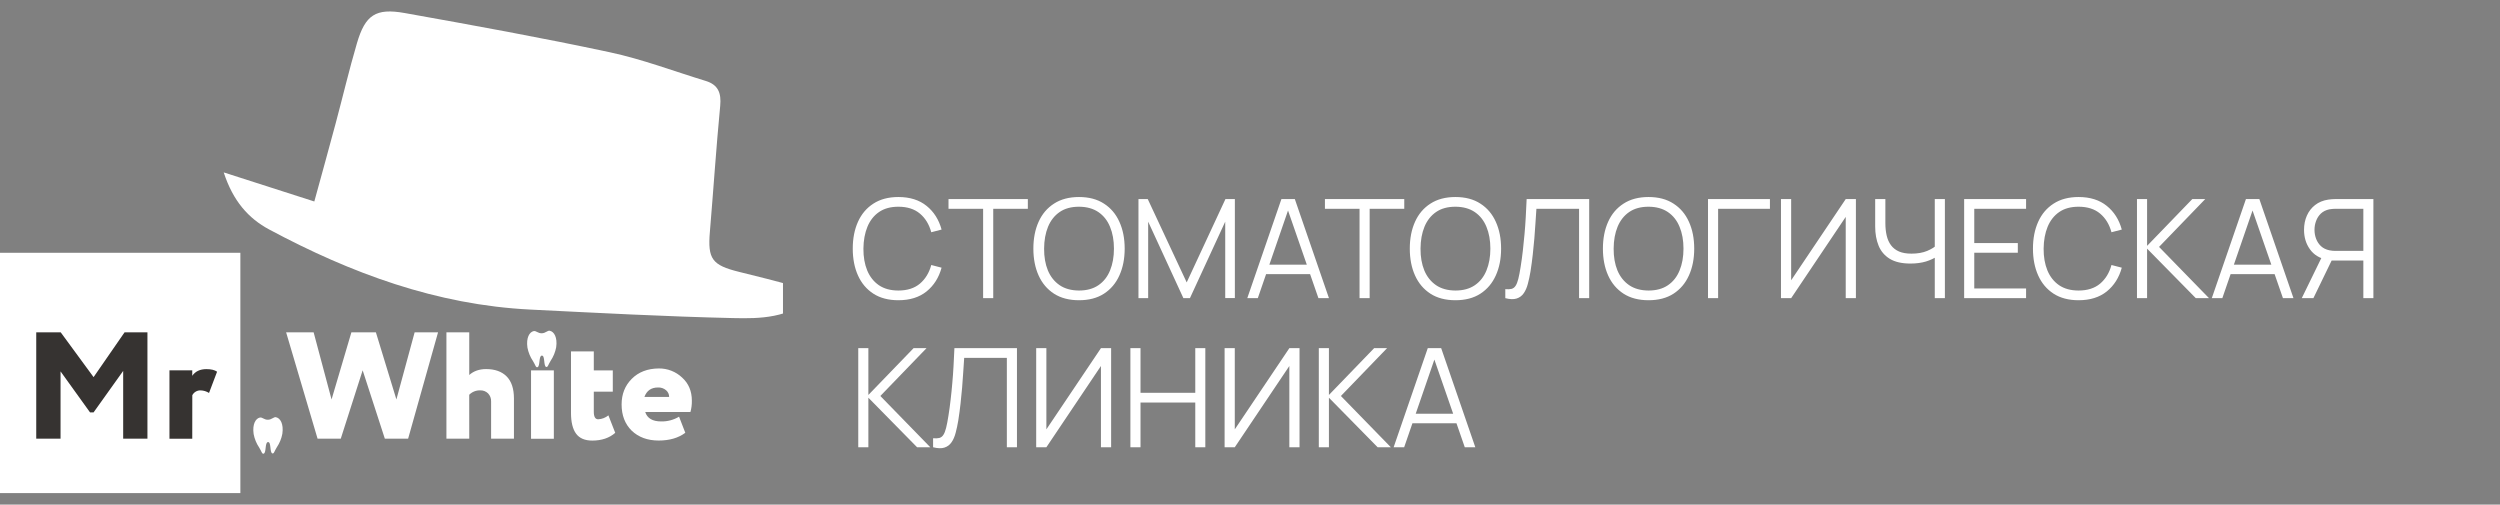 <?xml version="1.0" encoding="UTF-8"?> <svg xmlns="http://www.w3.org/2000/svg" width="218" height="44" viewBox="0 0 218 44" fill="none"><rect x="0" y="0" width="218" height="44" fill="#808080" stroke="none"/><g clip-path="url(#clip0_2074_4487)"><path d="M36.157 28.977H38.199L35.588 38.253H33.558L31.624 32.29L29.715 38.253H27.692L24.949 28.977H27.348L28.912 34.834L30.642 28.977H32.777L34.566 34.834L36.157 28.977Z" fill="white"></path><path d="M40.919 38.253H38.928V28.977H40.919V32.7C41.299 32.357 41.79 32.184 42.39 32.184C43.159 32.184 43.756 32.398 44.18 32.826C44.605 33.255 44.816 33.897 44.816 34.754V38.253H42.824V35.006C42.83 34.877 42.809 34.749 42.764 34.628C42.718 34.508 42.649 34.397 42.56 34.304C42.469 34.215 42.361 34.146 42.242 34.1C42.124 34.055 41.997 34.034 41.87 34.039C41.693 34.034 41.517 34.066 41.353 34.132C41.189 34.198 41.04 34.297 40.916 34.423L40.919 38.253Z" fill="white"></path><path d="M48.295 32.297H46.307V38.26H48.295V32.297Z" fill="white"></path><path d="M49.791 35.993V30.641H51.779V32.297H53.436V34.151H51.779V35.899C51.779 36.342 51.903 36.562 52.164 36.562C52.489 36.546 52.801 36.426 53.052 36.218L53.648 37.743C53.135 38.193 52.468 38.418 51.646 38.419C51 38.419 50.53 38.218 50.234 37.816C49.938 37.414 49.79 36.806 49.791 35.993Z" fill="white"></path><path d="M59.214 36.334L59.758 37.739C59.157 38.189 58.384 38.414 57.439 38.415C56.466 38.415 55.679 38.126 55.079 37.55C54.496 36.973 54.204 36.213 54.204 35.27C54.204 34.368 54.5 33.622 55.093 33.03C55.685 32.439 56.468 32.138 57.441 32.129C58.199 32.118 58.932 32.404 59.482 32.925C60.047 33.437 60.329 34.108 60.33 34.938C60.337 35.272 60.295 35.605 60.206 35.927H56.263C56.44 36.476 56.904 36.75 57.655 36.749C58.203 36.76 58.744 36.616 59.214 36.334ZM57.372 33.789C56.789 33.789 56.395 34.063 56.193 34.611H58.349C58.35 34.5 58.327 34.391 58.281 34.29C58.235 34.189 58.167 34.1 58.083 34.029C57.887 33.861 57.634 33.776 57.377 33.789H57.372Z" fill="white"></path><path d="M20.96 22.043H0V42.998H20.96V22.043Z" fill="white"></path><path d="M5.28 38.253H3.16V28.977H5.293L8.16 32.886L10.864 28.977H12.857V38.253H10.741V32.343L8.16 35.96H7.851L5.28 32.385V38.253Z" fill="#363331"></path><path d="M16.765 38.257H14.777V32.294H16.765V32.771C17.03 32.382 17.442 32.188 18.002 32.188C18.414 32.188 18.723 32.263 18.93 32.412L18.227 34.266C18.009 34.128 17.757 34.05 17.499 34.041C17.349 34.035 17.201 34.071 17.072 34.147C16.942 34.222 16.837 34.332 16.769 34.465L16.765 38.257Z" fill="#363331"></path><path d="M71 25.856C68.749 27.768 66.289 27.79 63.943 27.737C58.042 27.604 52.144 27.286 46.247 26.995C38.073 26.591 30.602 23.825 23.477 20.013C21.659 19.04 20.32 17.529 19.508 15.033L27.408 17.569C28.026 15.313 28.656 13.052 29.262 10.786C29.889 8.45 30.443 6.089 31.124 3.773C31.847 1.302 32.763 0.684 35.292 1.137C41.269 2.206 47.245 3.288 53.179 4.558C56.013 5.165 58.755 6.208 61.538 7.057C62.625 7.388 62.908 8.11 62.802 9.226C62.451 12.885 62.21 16.557 61.901 20.225C61.702 22.582 62.088 23.123 64.444 23.706C66.063 24.106 67.685 24.504 69.286 24.966C69.808 25.113 70.272 25.469 71 25.856Z" fill="white"></path><path d="M24.083 36.381C23.863 36.332 23.712 36.593 23.368 36.601C23.024 36.61 22.874 36.364 22.66 36.41C22.299 36.489 21.992 36.976 22.116 37.846C22.195 38.269 22.36 38.672 22.602 39.028C22.806 39.349 22.841 39.613 22.994 39.559C23.241 39.472 23.083 38.56 23.373 38.548C23.664 38.535 23.508 39.446 23.744 39.536C23.897 39.588 23.932 39.325 24.136 39.005C24.377 38.648 24.543 38.246 24.622 37.822C24.745 36.957 24.439 36.463 24.078 36.387" fill="white"></path><path d="M47.959 28.842C47.738 28.794 47.589 29.053 47.245 29.062C46.901 29.07 46.75 28.825 46.536 28.872C46.175 28.949 45.869 29.436 45.992 30.306C46.072 30.73 46.237 31.132 46.478 31.489C46.682 31.809 46.718 32.074 46.87 32.019C47.118 31.933 46.959 31.021 47.25 31.008C47.54 30.996 47.385 31.907 47.621 31.997C47.774 32.049 47.809 31.786 48.013 31.466C48.254 31.109 48.419 30.706 48.499 30.283C48.622 29.418 48.316 28.924 47.955 28.848" fill="white"></path></g><path d="M78.338 26.18C77.478 26.18 76.752 25.99 76.16 25.61C75.568 25.226 75.12 24.696 74.816 24.02C74.512 23.344 74.36 22.564 74.36 21.68C74.36 20.796 74.512 20.016 74.816 19.34C75.12 18.664 75.568 18.136 76.16 17.756C76.752 17.372 77.478 17.18 78.338 17.18C79.342 17.18 80.162 17.438 80.798 17.954C81.434 18.466 81.87 19.154 82.106 20.018L81.206 20.252C81.022 19.568 80.692 19.026 80.216 18.626C79.74 18.226 79.114 18.026 78.338 18.026C77.662 18.026 77.1 18.18 76.652 18.488C76.204 18.796 75.866 19.226 75.638 19.778C75.414 20.326 75.298 20.96 75.29 21.68C75.286 22.4 75.396 23.034 75.62 23.582C75.848 24.13 76.188 24.56 76.64 24.872C77.096 25.18 77.662 25.334 78.338 25.334C79.114 25.334 79.74 25.134 80.216 24.734C80.692 24.33 81.022 23.788 81.206 23.108L82.106 23.342C81.87 24.206 81.434 24.896 80.798 25.412C80.162 25.924 79.342 26.18 78.338 26.18ZM85.728 26V18.206H82.71V17.36H89.628V18.206H86.61V26H85.728ZM94.088 26.18C93.228 26.18 92.502 25.99 91.91 25.61C91.318 25.226 90.87 24.696 90.566 24.02C90.262 23.344 90.11 22.564 90.11 21.68C90.11 20.796 90.262 20.016 90.566 19.34C90.87 18.664 91.318 18.136 91.91 17.756C92.502 17.372 93.228 17.18 94.088 17.18C94.952 17.18 95.678 17.372 96.266 17.756C96.858 18.136 97.306 18.664 97.61 19.34C97.918 20.016 98.072 20.796 98.072 21.68C98.072 22.564 97.918 23.344 97.61 24.02C97.306 24.696 96.858 25.226 96.266 25.61C95.678 25.99 94.952 26.18 94.088 26.18ZM94.088 25.334C94.764 25.334 95.328 25.18 95.78 24.872C96.232 24.564 96.57 24.136 96.794 23.588C97.022 23.036 97.136 22.4 97.136 21.68C97.136 20.96 97.022 20.326 96.794 19.778C96.57 19.23 96.232 18.802 95.78 18.494C95.328 18.186 94.764 18.03 94.088 18.026C93.412 18.026 92.85 18.18 92.402 18.488C91.954 18.796 91.616 19.226 91.388 19.778C91.164 20.326 91.05 20.96 91.046 21.68C91.042 22.4 91.152 23.034 91.376 23.582C91.604 24.126 91.944 24.554 92.396 24.866C92.848 25.174 93.412 25.33 94.088 25.334ZM99.274 26V17.36H100.084L103.48 24.626L106.858 17.36H107.68V25.994H106.84V19.328L103.762 26H103.192L100.12 19.328V26H99.274ZM108.763 26L111.739 17.36H112.909L115.885 26H114.967L112.141 17.852H112.489L109.681 26H108.763ZM110.089 23.906V23.078H114.553V23.906H110.089ZM118.552 26V18.206H115.534V17.36H122.452V18.206H119.434V26H118.552ZM126.912 26.18C126.052 26.18 125.326 25.99 124.734 25.61C124.142 25.226 123.694 24.696 123.39 24.02C123.086 23.344 122.934 22.564 122.934 21.68C122.934 20.796 123.086 20.016 123.39 19.34C123.694 18.664 124.142 18.136 124.734 17.756C125.326 17.372 126.052 17.18 126.912 17.18C127.776 17.18 128.502 17.372 129.09 17.756C129.682 18.136 130.13 18.664 130.434 19.34C130.742 20.016 130.896 20.796 130.896 21.68C130.896 22.564 130.742 23.344 130.434 24.02C130.13 24.696 129.682 25.226 129.09 25.61C128.502 25.99 127.776 26.18 126.912 26.18ZM126.912 25.334C127.588 25.334 128.152 25.18 128.604 24.872C129.056 24.564 129.394 24.136 129.618 23.588C129.846 23.036 129.96 22.4 129.96 21.68C129.96 20.96 129.846 20.326 129.618 19.778C129.394 19.23 129.056 18.802 128.604 18.494C128.152 18.186 127.588 18.03 126.912 18.026C126.236 18.026 125.674 18.18 125.226 18.488C124.778 18.796 124.44 19.226 124.212 19.778C123.988 20.326 123.874 20.96 123.87 21.68C123.866 22.4 123.976 23.034 124.2 23.582C124.428 24.126 124.768 24.554 125.22 24.866C125.672 25.174 126.236 25.33 126.912 25.334ZM131.263 26V25.214C131.483 25.234 131.665 25.226 131.809 25.19C131.953 25.15 132.069 25.062 132.157 24.926C132.249 24.79 132.329 24.588 132.397 24.32C132.465 24.048 132.533 23.694 132.601 23.258C132.677 22.786 132.741 22.316 132.793 21.848C132.849 21.38 132.897 20.906 132.937 20.426C132.981 19.942 133.017 19.446 133.045 18.938C133.073 18.43 133.099 17.904 133.123 17.36H138.577V26H137.695V18.206H133.975C133.947 18.618 133.919 19.04 133.891 19.472C133.867 19.904 133.835 20.346 133.795 20.798C133.759 21.25 133.713 21.716 133.657 22.196C133.605 22.672 133.539 23.164 133.459 23.672C133.395 24.056 133.319 24.412 133.231 24.74C133.147 25.068 133.027 25.344 132.871 25.568C132.719 25.792 132.513 25.946 132.253 26.03C131.997 26.114 131.667 26.104 131.263 26ZM143.752 26.18C142.892 26.18 142.166 25.99 141.574 25.61C140.982 25.226 140.534 24.696 140.23 24.02C139.926 23.344 139.774 22.564 139.774 21.68C139.774 20.796 139.926 20.016 140.23 19.34C140.534 18.664 140.982 18.136 141.574 17.756C142.166 17.372 142.892 17.18 143.752 17.18C144.616 17.18 145.342 17.372 145.93 17.756C146.522 18.136 146.97 18.664 147.274 19.34C147.582 20.016 147.736 20.796 147.736 21.68C147.736 22.564 147.582 23.344 147.274 24.02C146.97 24.696 146.522 25.226 145.93 25.61C145.342 25.99 144.616 26.18 143.752 26.18ZM143.752 25.334C144.428 25.334 144.992 25.18 145.444 24.872C145.896 24.564 146.234 24.136 146.458 23.588C146.686 23.036 146.8 22.4 146.8 21.68C146.8 20.96 146.686 20.326 146.458 19.778C146.234 19.23 145.896 18.802 145.444 18.494C144.992 18.186 144.428 18.03 143.752 18.026C143.076 18.026 142.514 18.18 142.066 18.488C141.618 18.796 141.28 19.226 141.052 19.778C140.828 20.326 140.714 20.96 140.71 21.68C140.706 22.4 140.816 23.034 141.04 23.582C141.268 24.126 141.608 24.554 142.06 24.866C142.512 25.174 143.076 25.33 143.752 25.334ZM148.938 26V17.36H154.338V18.206H149.82V26H148.938ZM161.835 26H160.947V18.914L156.189 26H155.301V17.36H156.189V24.44L160.947 17.36H161.835V26ZM168.712 26V21.944L168.958 22.322C168.682 22.518 168.344 22.678 167.944 22.802C167.544 22.922 167.092 22.982 166.588 22.982C165.84 22.982 165.24 22.844 164.788 22.568C164.34 22.292 164.016 21.912 163.816 21.428C163.616 20.94 163.516 20.382 163.516 19.754V17.36H164.404V19.448C164.404 19.848 164.442 20.212 164.518 20.54C164.594 20.868 164.72 21.15 164.896 21.386C165.072 21.622 165.306 21.804 165.598 21.932C165.89 22.056 166.25 22.118 166.678 22.118C167.21 22.118 167.668 22.038 168.052 21.878C168.436 21.714 168.718 21.538 168.898 21.35L168.712 22.058V17.36H169.594V26H168.712ZM171.274 26V17.36H176.674V18.206H172.156V21.194H175.954V22.04H172.156V25.154H176.674V26H171.274ZM181.252 26.18C180.392 26.18 179.666 25.99 179.074 25.61C178.482 25.226 178.034 24.696 177.73 24.02C177.426 23.344 177.274 22.564 177.274 21.68C177.274 20.796 177.426 20.016 177.73 19.34C178.034 18.664 178.482 18.136 179.074 17.756C179.666 17.372 180.392 17.18 181.252 17.18C182.256 17.18 183.076 17.438 183.712 17.954C184.348 18.466 184.784 19.154 185.02 20.018L184.12 20.252C183.936 19.568 183.606 19.026 183.13 18.626C182.654 18.226 182.028 18.026 181.252 18.026C180.576 18.026 180.014 18.18 179.566 18.488C179.118 18.796 178.78 19.226 178.552 19.778C178.328 20.326 178.212 20.96 178.204 21.68C178.2 22.4 178.31 23.034 178.534 23.582C178.762 24.13 179.102 24.56 179.554 24.872C180.01 25.18 180.576 25.334 181.252 25.334C182.028 25.334 182.654 25.134 183.13 24.734C183.606 24.33 183.936 23.788 184.12 23.108L185.02 23.342C184.784 24.206 184.348 24.896 183.712 25.412C183.076 25.924 182.256 26.18 181.252 26.18ZM186.344 26V17.36H187.226V21.44L191.168 17.36H192.296L188.27 21.53L192.626 26H191.474L187.226 21.68V26H186.344ZM192.869 26L195.845 17.36H197.015L199.991 26H199.073L196.247 17.852H196.595L193.787 26H192.869ZM194.195 23.906V23.078H198.659V23.906H194.195ZM206.96 26H206.084V22.718H203.21L202.904 22.646C202.264 22.522 201.772 22.22 201.428 21.74C201.084 21.26 200.912 20.694 200.912 20.042C200.912 19.59 200.994 19.178 201.158 18.806C201.322 18.434 201.56 18.126 201.872 17.882C202.188 17.634 202.57 17.476 203.018 17.408C203.13 17.388 203.238 17.376 203.342 17.372C203.446 17.364 203.54 17.36 203.624 17.36H206.96V26ZM201.728 26H200.714L202.586 22.16L203.432 22.484L201.728 26ZM206.084 21.878V18.206H203.648C203.58 18.206 203.496 18.21 203.396 18.218C203.3 18.222 203.206 18.234 203.114 18.254C202.818 18.318 202.574 18.44 202.382 18.62C202.194 18.8 202.054 19.016 201.962 19.268C201.87 19.516 201.824 19.774 201.824 20.042C201.824 20.31 201.87 20.568 201.962 20.816C202.054 21.064 202.194 21.278 202.382 21.458C202.574 21.638 202.818 21.76 203.114 21.824C203.206 21.844 203.3 21.858 203.396 21.866C203.496 21.874 203.58 21.878 203.648 21.878H206.084ZM74.84 39V30.36H75.722V34.44L79.664 30.36H80.792L76.766 34.53L81.122 39H79.97L75.722 34.68V39H74.84ZM81.365 39V38.214C81.585 38.234 81.767 38.226 81.911 38.19C82.055 38.15 82.171 38.062 82.259 37.926C82.351 37.79 82.431 37.588 82.499 37.32C82.567 37.048 82.635 36.694 82.703 36.258C82.779 35.786 82.843 35.316 82.895 34.848C82.951 34.38 82.999 33.906 83.039 33.426C83.083 32.942 83.119 32.446 83.147 31.938C83.175 31.43 83.201 30.904 83.225 30.36H88.679V39H87.797V31.206H84.077C84.049 31.618 84.021 32.04 83.993 32.472C83.969 32.904 83.937 33.346 83.897 33.798C83.861 34.25 83.815 34.716 83.759 35.196C83.707 35.672 83.641 36.164 83.561 36.672C83.497 37.056 83.421 37.412 83.333 37.74C83.249 38.068 83.129 38.344 82.973 38.568C82.821 38.792 82.615 38.946 82.355 39.03C82.099 39.114 81.769 39.104 81.365 39ZM96.89 39H96.002V31.914L91.244 39H90.356V30.36H91.244V37.44L96.002 30.36H96.89V39ZM98.57 39V30.36H99.453V34.254H104.228V30.36H105.104V39H104.228V35.1H99.453V39H98.57ZM113.319 39H112.431V31.914L107.673 39H106.785V30.36H107.673V37.44L112.431 30.36H113.319V39ZM115 39V30.36H115.882V34.44L119.824 30.36H120.952L116.926 34.53L121.282 39H120.13L115.882 34.68V39H115ZM121.525 39L124.501 30.36H125.671L128.647 39H127.729L124.903 30.852H125.251L122.443 39H121.525ZM122.851 36.906V36.078H127.315V36.906H122.851Z" fill="white"></path><defs><clipPath id="clip0_2074_4487"><rect width="68.276" height="44" fill="white"></rect></clipPath></defs></svg> 